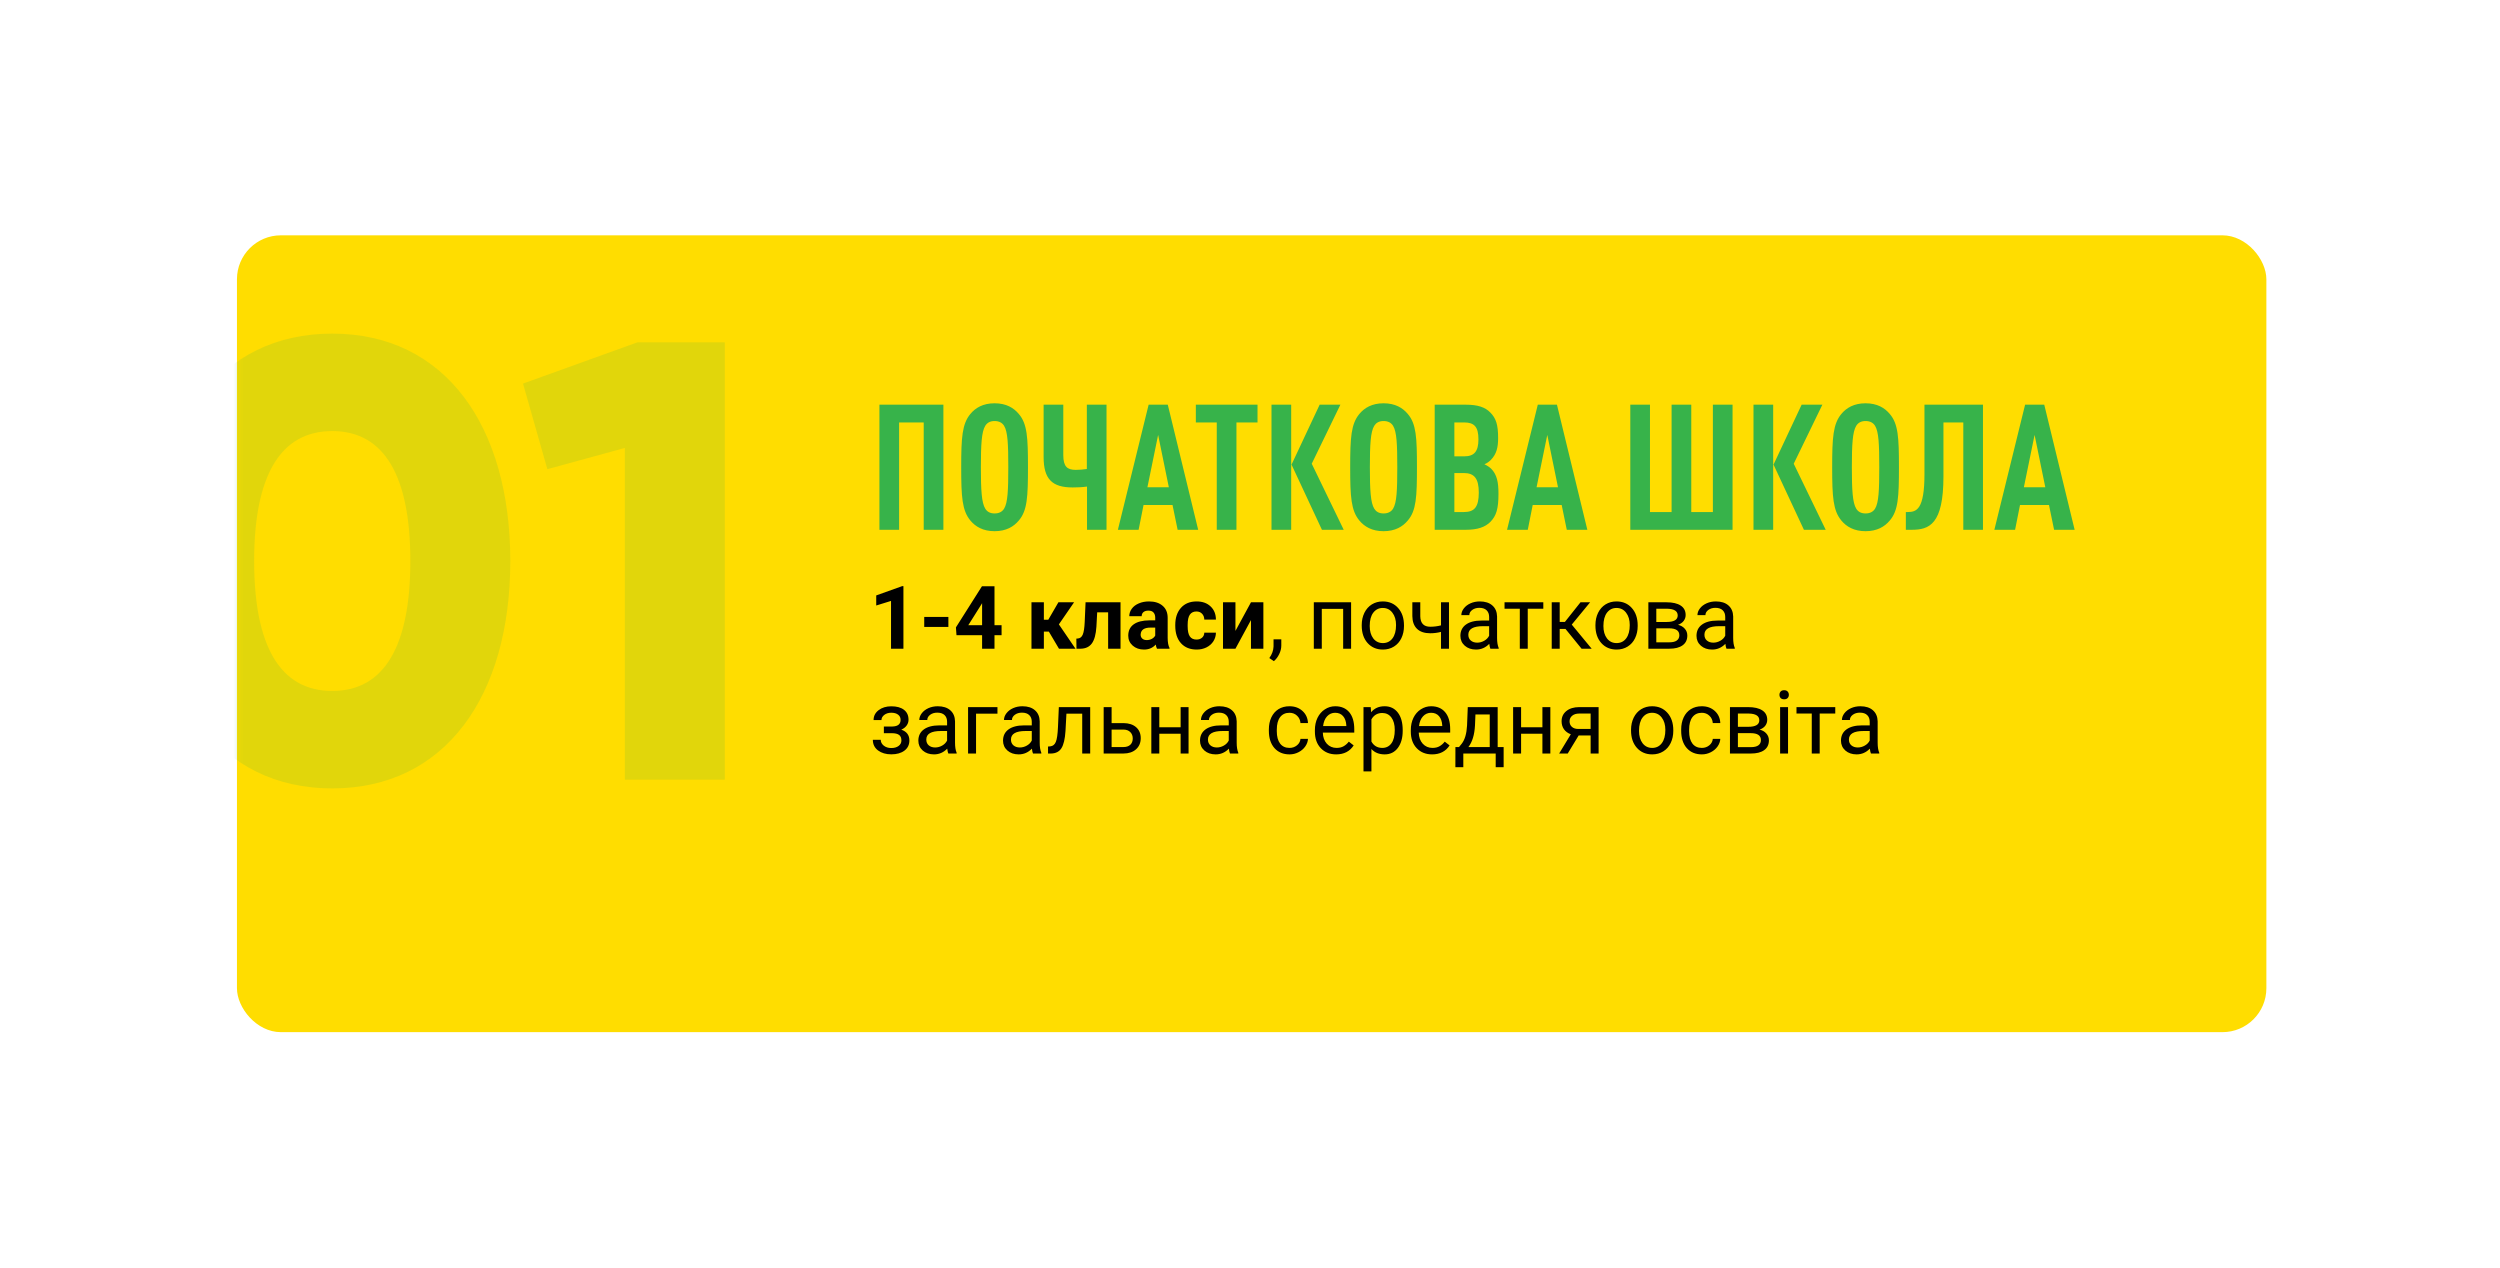 <?xml version="1.0" encoding="UTF-8"?> <svg xmlns="http://www.w3.org/2000/svg" width="477" height="242" viewBox="0 0 477 242" fill="none"> <g filter="url(#filter0_d)"> <rect x="45.211" y="29.809" width="387.213" height="152.035" rx="8.384" fill="#FFDD00"></rect> </g> <path d="M172.373 123.773H170.008V114.655L167.184 115.531V113.608L172.12 111.84H172.373V123.773ZM180.951 119.623H176.343V117.716H180.951V119.623ZM189.749 119.288H191.1V121.195H189.749V123.773H187.384V121.195H182.498L182.391 119.705L187.359 111.856H189.749V119.288ZM184.749 119.288H187.384V115.081L187.228 115.351L184.749 119.288ZM200.119 120.507H199.17V123.773H196.805V114.917H199.17V118.248H200.013L201.945 114.917H204.932L202.035 119.132L205.202 123.773H202.051L200.119 120.507ZM213.796 114.917V123.773H211.431V116.832H209.343L209.196 119.566C209.103 121.023 208.817 122.084 208.337 122.75C207.857 123.416 207.142 123.757 206.192 123.773H205.39L205.366 121.85L205.66 121.825C206.086 121.792 206.397 121.541 206.593 121.072C206.79 120.603 206.913 119.803 206.962 118.674L207.125 114.917H213.796ZM220.753 123.773C220.644 123.56 220.565 123.296 220.516 122.979C219.943 123.617 219.198 123.937 218.281 123.937C217.414 123.937 216.693 123.686 216.12 123.184C215.553 122.682 215.269 122.049 215.269 121.285C215.269 120.346 215.616 119.626 216.309 119.124C217.007 118.622 218.014 118.368 219.329 118.363H220.417V117.855C220.417 117.446 220.311 117.119 220.098 116.873C219.891 116.628 219.561 116.505 219.108 116.505C218.709 116.505 218.396 116.6 218.167 116.791C217.943 116.982 217.831 117.244 217.831 117.577H215.466C215.466 117.064 215.624 116.59 215.94 116.153C216.257 115.716 216.704 115.375 217.283 115.13C217.861 114.879 218.51 114.753 219.231 114.753C220.322 114.753 221.187 115.029 221.825 115.58C222.469 116.126 222.791 116.895 222.791 117.888V121.727C222.796 122.567 222.914 123.203 223.143 123.634V123.773H220.753ZM218.797 122.128C219.146 122.128 219.468 122.051 219.763 121.899C220.057 121.74 220.275 121.53 220.417 121.268V119.746H219.533C218.349 119.746 217.719 120.155 217.643 120.974L217.635 121.113C217.635 121.408 217.738 121.65 217.946 121.841C218.153 122.032 218.437 122.128 218.797 122.128ZM228.291 122.03C228.728 122.03 229.082 121.91 229.355 121.669C229.628 121.429 229.77 121.11 229.781 120.712H231.999C231.993 121.312 231.83 121.863 231.508 122.365C231.186 122.862 230.744 123.249 230.182 123.527C229.625 123.8 229.009 123.937 228.332 123.937C227.066 123.937 226.068 123.536 225.336 122.733C224.605 121.926 224.24 120.813 224.24 119.394V119.239C224.24 117.875 224.602 116.786 225.328 115.973C226.054 115.16 227.05 114.753 228.316 114.753C229.423 114.753 230.31 115.07 230.976 115.703C231.647 116.33 231.988 117.168 231.999 118.216H229.781C229.77 117.757 229.628 117.386 229.355 117.102C229.082 116.813 228.722 116.669 228.275 116.669C227.724 116.669 227.306 116.871 227.022 117.274C226.744 117.673 226.605 118.322 226.605 119.222V119.468C226.605 120.379 226.744 121.034 227.022 121.432C227.301 121.83 227.724 122.03 228.291 122.03ZM238.686 114.917H241.051V123.773H238.686V118.306L235.723 123.773H233.349V114.917H235.723V120.376L238.686 114.917ZM243.048 126.147L242.189 125.557C242.702 124.842 242.969 124.106 242.991 123.347V121.981H244.472V123.167C244.472 123.718 244.336 124.269 244.063 124.821C243.796 125.372 243.457 125.814 243.048 126.147ZM257.789 123.773H256.274V116.169H252.198V123.773H250.676V114.917H257.789V123.773ZM259.818 119.263C259.818 118.396 259.988 117.615 260.326 116.922C260.67 116.229 261.144 115.695 261.75 115.318C262.361 114.942 263.057 114.753 263.837 114.753C265.043 114.753 266.017 115.171 266.759 116.006C267.507 116.841 267.88 117.951 267.88 119.337V119.443C267.88 120.305 267.714 121.08 267.381 121.768C267.054 122.45 266.582 122.982 265.965 123.364C265.354 123.746 264.65 123.937 263.853 123.937C262.653 123.937 261.679 123.519 260.932 122.684C260.189 121.85 259.818 120.745 259.818 119.37V119.263ZM261.341 119.443C261.341 120.425 261.567 121.214 262.02 121.809C262.478 122.403 263.09 122.701 263.853 122.701C264.623 122.701 265.234 122.401 265.687 121.8C266.14 121.195 266.366 120.349 266.366 119.263C266.366 118.292 266.134 117.506 265.67 116.906C265.212 116.3 264.601 115.998 263.837 115.998C263.09 115.998 262.487 116.295 262.028 116.89C261.57 117.484 261.341 118.336 261.341 119.443ZM276.466 123.773H274.944V120.565C274.278 120.739 273.596 120.826 272.898 120.826C271.79 120.826 270.944 120.543 270.36 119.975C269.782 119.408 269.487 118.6 269.476 117.553V114.909H270.99V117.602C271.018 118.922 271.653 119.582 272.898 119.582C273.596 119.582 274.278 119.495 274.944 119.32V114.917H276.466V123.773ZM284.364 123.773C284.277 123.598 284.206 123.287 284.151 122.84C283.448 123.571 282.607 123.937 281.631 123.937C280.758 123.937 280.04 123.691 279.478 123.2C278.921 122.703 278.643 122.076 278.643 121.318C278.643 120.395 278.992 119.681 279.691 119.173C280.395 118.66 281.382 118.404 282.654 118.404H284.127V117.708C284.127 117.179 283.969 116.759 283.652 116.448C283.336 116.131 282.869 115.973 282.253 115.973C281.712 115.973 281.26 116.109 280.894 116.382C280.528 116.655 280.346 116.985 280.346 117.373H278.823C278.823 116.931 278.979 116.505 279.29 116.096C279.606 115.681 280.032 115.354 280.567 115.114C281.107 114.873 281.699 114.753 282.343 114.753C283.363 114.753 284.162 115.01 284.741 115.523C285.319 116.03 285.619 116.731 285.641 117.626V121.702C285.641 122.515 285.745 123.162 285.952 123.642V123.773H284.364ZM281.852 122.619C282.326 122.619 282.776 122.496 283.202 122.251C283.628 122.005 283.936 121.686 284.127 121.293V119.476H282.94C281.085 119.476 280.157 120.019 280.157 121.105C280.157 121.579 280.316 121.95 280.632 122.218C280.949 122.485 281.355 122.619 281.852 122.619ZM294.464 116.145H291.493V123.773H289.979V116.145H287.065V114.917H294.464V116.145ZM298.696 120H297.591V123.773H296.068V114.917H297.591V118.666H298.581L301.56 114.917H303.394L299.891 119.173L303.688 123.773H301.765L298.696 120ZM304.409 119.263C304.409 118.396 304.578 117.615 304.916 116.922C305.26 116.229 305.734 115.695 306.34 115.318C306.951 114.942 307.647 114.753 308.427 114.753C309.633 114.753 310.607 115.171 311.349 116.006C312.097 116.841 312.47 117.951 312.47 119.337V119.443C312.47 120.305 312.304 121.08 311.971 121.768C311.644 122.45 311.172 122.982 310.555 123.364C309.944 123.746 309.24 123.937 308.444 123.937C307.243 123.937 306.269 123.519 305.522 122.684C304.78 121.85 304.409 120.745 304.409 119.37V119.263ZM305.931 119.443C305.931 120.425 306.157 121.214 306.61 121.809C307.069 122.403 307.68 122.701 308.444 122.701C309.213 122.701 309.824 122.401 310.277 121.8C310.73 121.195 310.956 120.349 310.956 119.263C310.956 118.292 310.724 117.506 310.261 116.906C309.802 116.3 309.191 115.998 308.427 115.998C307.68 115.998 307.077 116.295 306.618 116.89C306.16 117.484 305.931 118.336 305.931 119.443ZM314.508 123.773V114.917H317.962C319.141 114.917 320.044 115.124 320.671 115.539C321.304 115.948 321.621 116.551 321.621 117.348C321.621 117.757 321.498 118.128 321.253 118.461C321.007 118.788 320.644 119.039 320.164 119.214C320.699 119.34 321.127 119.585 321.449 119.951C321.776 120.316 321.94 120.753 321.94 121.26C321.94 122.073 321.64 122.695 321.04 123.126C320.445 123.557 319.602 123.773 318.511 123.773H314.508ZM316.023 119.885V122.553H318.527C319.16 122.553 319.632 122.436 319.943 122.201C320.26 121.967 320.418 121.637 320.418 121.211C320.418 120.327 319.768 119.885 318.47 119.885H316.023ZM316.023 118.674H317.979C319.397 118.674 320.107 118.259 320.107 117.43C320.107 116.6 319.436 116.172 318.093 116.145H316.023V118.674ZM329.413 123.773C329.325 123.598 329.254 123.287 329.2 122.84C328.496 123.571 327.656 123.937 326.679 123.937C325.806 123.937 325.088 123.691 324.526 123.2C323.97 122.703 323.692 122.076 323.692 121.318C323.692 120.395 324.041 119.681 324.739 119.173C325.443 118.66 326.431 118.404 327.702 118.404H329.175V117.708C329.175 117.179 329.017 116.759 328.701 116.448C328.384 116.131 327.918 115.973 327.301 115.973C326.761 115.973 326.308 116.109 325.942 116.382C325.577 116.655 325.394 116.985 325.394 117.373H323.872C323.872 116.931 324.027 116.505 324.338 116.096C324.655 115.681 325.08 115.354 325.615 115.114C326.155 114.873 326.747 114.753 327.391 114.753C328.411 114.753 329.211 115.01 329.789 115.523C330.368 116.03 330.668 116.731 330.69 117.626V121.702C330.69 122.515 330.793 123.162 331.001 123.642V123.773H329.413ZM326.9 122.619C327.375 122.619 327.825 122.496 328.25 122.251C328.676 122.005 328.984 121.686 329.175 121.293V119.476H327.989C326.133 119.476 325.206 120.019 325.206 121.105C325.206 121.579 325.364 121.95 325.68 122.218C325.997 122.485 326.403 122.619 326.9 122.619ZM171.833 137.34C171.833 136.925 171.675 136.598 171.358 136.358C171.042 136.112 170.608 135.989 170.057 135.989C169.522 135.989 169.075 136.128 168.715 136.407C168.36 136.685 168.183 137.012 168.183 137.389H166.677C166.677 136.62 166.999 135.989 167.643 135.498C168.286 135.007 169.091 134.762 170.057 134.762C171.094 134.762 171.901 134.985 172.48 135.433C173.058 135.875 173.347 136.508 173.347 137.332C173.347 137.73 173.227 138.096 172.987 138.428C172.747 138.761 172.406 139.026 171.964 139.222C172.995 139.571 173.511 140.259 173.511 141.285C173.511 142.098 173.197 142.742 172.57 143.216C171.942 143.691 171.105 143.928 170.057 143.928C169.037 143.928 168.194 143.68 167.528 143.184C166.868 142.682 166.538 142.005 166.538 141.154H168.044C168.044 141.585 168.235 141.956 168.617 142.267C169.004 142.573 169.484 142.725 170.057 142.725C170.635 142.725 171.102 142.592 171.457 142.324C171.811 142.057 171.989 141.71 171.989 141.285C171.989 140.788 171.839 140.434 171.538 140.221C171.244 140.003 170.783 139.893 170.155 139.893H168.641V138.617H170.286C171.317 138.589 171.833 138.164 171.833 137.34ZM180.943 143.773C180.855 143.598 180.784 143.287 180.73 142.84C180.026 143.571 179.186 143.937 178.209 143.937C177.336 143.937 176.618 143.691 176.056 143.2C175.5 142.703 175.222 142.076 175.222 141.318C175.222 140.395 175.571 139.681 176.269 139.173C176.973 138.66 177.961 138.404 179.232 138.404H180.705V137.708C180.705 137.179 180.547 136.759 180.231 136.448C179.914 136.131 179.448 135.973 178.831 135.973C178.291 135.973 177.838 136.109 177.472 136.382C177.107 136.655 176.924 136.985 176.924 137.373H175.402C175.402 136.931 175.557 136.505 175.868 136.096C176.185 135.681 176.61 135.354 177.145 135.114C177.685 134.873 178.277 134.753 178.921 134.753C179.941 134.753 180.741 135.01 181.319 135.523C181.898 136.03 182.198 136.731 182.219 137.626V141.702C182.219 142.515 182.323 143.162 182.53 143.642V143.773H180.943ZM178.43 142.619C178.905 142.619 179.355 142.496 179.78 142.251C180.206 142.005 180.514 141.686 180.705 141.293V139.476H179.519C177.663 139.476 176.736 140.019 176.736 141.105C176.736 141.579 176.894 141.95 177.21 142.218C177.527 142.485 177.933 142.619 178.43 142.619ZM190.314 136.169H186.23V143.773H184.708V134.917H190.314V136.169ZM197.099 143.773C197.012 143.598 196.941 143.287 196.886 142.84C196.183 143.571 195.342 143.937 194.366 143.937C193.493 143.937 192.775 143.691 192.213 143.2C191.656 142.703 191.378 142.076 191.378 141.318C191.378 140.395 191.727 139.681 192.426 139.173C193.13 138.66 194.117 138.404 195.389 138.404H196.862V137.708C196.862 137.179 196.704 136.759 196.387 136.448C196.071 136.131 195.604 135.973 194.988 135.973C194.447 135.973 193.994 136.109 193.629 136.382C193.263 136.655 193.081 136.985 193.081 137.373H191.558C191.558 136.931 191.714 136.505 192.025 136.096C192.341 135.681 192.767 135.354 193.302 135.114C193.842 134.873 194.434 134.753 195.078 134.753C196.098 134.753 196.897 135.01 197.476 135.523C198.054 136.03 198.354 136.731 198.376 137.626V141.702C198.376 142.515 198.48 143.162 198.687 143.642V143.773H197.099ZM194.587 142.619C195.061 142.619 195.511 142.496 195.937 142.251C196.363 142.005 196.671 141.686 196.862 141.293V139.476H195.675C193.82 139.476 192.892 140.019 192.892 141.105C192.892 141.579 193.051 141.95 193.367 142.218C193.683 142.485 194.09 142.619 194.587 142.619ZM208.009 134.917V143.773H206.487V136.169H203.475L203.295 139.484C203.197 141.007 202.94 142.095 202.526 142.75C202.116 143.405 201.464 143.746 200.57 143.773H199.964V142.439L200.398 142.406C200.889 142.352 201.241 142.068 201.453 141.555C201.666 141.042 201.803 140.093 201.863 138.707L202.026 134.917H208.009ZM212.094 137.97H214.393C215.397 137.981 216.191 138.243 216.775 138.756C217.359 139.269 217.651 139.964 217.651 140.843C217.651 141.727 217.351 142.436 216.751 142.971C216.15 143.506 215.343 143.773 214.328 143.773H210.579V134.917H212.094V137.97ZM212.094 139.206V142.537H214.344C214.912 142.537 215.351 142.392 215.662 142.103C215.973 141.809 216.129 141.408 216.129 140.9C216.129 140.409 215.976 140.008 215.67 139.697C215.37 139.381 214.947 139.217 214.402 139.206H212.094ZM226.777 143.773H225.263V139.992H221.195V143.773H219.673V134.917H221.195V138.756H225.263V134.917H226.777V143.773ZM234.683 143.773C234.596 143.598 234.525 143.287 234.47 142.84C233.767 143.571 232.926 143.937 231.95 143.937C231.077 143.937 230.359 143.691 229.797 143.2C229.24 142.703 228.962 142.076 228.962 141.318C228.962 140.395 229.311 139.681 230.01 139.173C230.714 138.66 231.701 138.404 232.973 138.404H234.446V137.708C234.446 137.179 234.288 136.759 233.971 136.448C233.655 136.131 233.188 135.973 232.572 135.973C232.031 135.973 231.579 136.109 231.213 136.382C230.847 136.655 230.665 136.985 230.665 137.373H229.142C229.142 136.931 229.298 136.505 229.609 136.096C229.925 135.681 230.351 135.354 230.886 135.114C231.426 134.873 232.018 134.753 232.662 134.753C233.682 134.753 234.481 135.01 235.06 135.523C235.638 136.03 235.938 136.731 235.96 137.626V141.702C235.96 142.515 236.064 143.162 236.271 143.642V143.773H234.683ZM232.171 142.619C232.645 142.619 233.095 142.496 233.521 142.251C233.947 142.005 234.255 141.686 234.446 141.293V139.476H233.259C231.404 139.476 230.476 140.019 230.476 141.105C230.476 141.579 230.635 141.95 230.951 142.218C231.268 142.485 231.674 142.619 232.171 142.619ZM246.044 142.701C246.584 142.701 247.056 142.537 247.46 142.21C247.863 141.882 248.087 141.473 248.131 140.982H249.563C249.536 141.489 249.361 141.972 249.039 142.431C248.717 142.889 248.286 143.255 247.746 143.527C247.211 143.8 246.644 143.937 246.044 143.937C244.838 143.937 243.877 143.536 243.163 142.733C242.453 141.926 242.099 140.824 242.099 139.427V139.173C242.099 138.311 242.257 137.544 242.573 136.873C242.89 136.202 243.343 135.681 243.932 135.31C244.527 134.939 245.228 134.753 246.035 134.753C247.028 134.753 247.852 135.051 248.507 135.646C249.167 136.24 249.519 137.012 249.563 137.962H248.131C248.087 137.389 247.869 136.92 247.476 136.554C247.088 136.183 246.608 135.998 246.035 135.998C245.266 135.998 244.669 136.276 244.243 136.832C243.823 137.383 243.613 138.183 243.613 139.23V139.517C243.613 140.537 243.823 141.323 244.243 141.874C244.663 142.425 245.263 142.701 246.044 142.701ZM254.94 143.937C253.74 143.937 252.763 143.544 252.01 142.758C251.257 141.967 250.881 140.911 250.881 139.591V139.312C250.881 138.434 251.047 137.651 251.38 136.963C251.718 136.27 252.188 135.73 252.788 135.343C253.393 134.95 254.048 134.753 254.752 134.753C255.903 134.753 256.798 135.133 257.437 135.891C258.075 136.65 258.394 137.735 258.394 139.149V139.779H252.395C252.417 140.652 252.67 141.358 253.156 141.899C253.647 142.433 254.269 142.701 255.022 142.701C255.557 142.701 256.01 142.592 256.381 142.373C256.752 142.155 257.077 141.866 257.355 141.506L258.28 142.226C257.538 143.366 256.424 143.937 254.94 143.937ZM254.752 135.998C254.141 135.998 253.628 136.221 253.213 136.669C252.799 137.111 252.542 137.733 252.444 138.535H256.88V138.42C256.836 137.651 256.629 137.056 256.258 136.636C255.887 136.21 255.385 135.998 254.752 135.998ZM267.635 139.443C267.635 140.791 267.326 141.877 266.71 142.701C266.093 143.525 265.258 143.937 264.205 143.937C263.13 143.937 262.285 143.596 261.668 142.914V147.178H260.154V134.917H261.537L261.611 135.899C262.227 135.135 263.084 134.753 264.181 134.753C265.245 134.753 266.085 135.154 266.702 135.957C267.324 136.759 267.635 137.875 267.635 139.304V139.443ZM266.121 139.271C266.121 138.273 265.908 137.484 265.482 136.906C265.057 136.328 264.473 136.038 263.731 136.038C262.814 136.038 262.126 136.445 261.668 137.258V141.489C262.121 142.297 262.814 142.701 263.747 142.701C264.473 142.701 265.048 142.414 265.474 141.841C265.905 141.263 266.121 140.406 266.121 139.271ZM273.241 143.937C272.041 143.937 271.064 143.544 270.311 142.758C269.558 141.967 269.182 140.911 269.182 139.591V139.312C269.182 138.434 269.348 137.651 269.681 136.963C270.019 136.27 270.488 135.73 271.089 135.343C271.694 134.95 272.349 134.753 273.053 134.753C274.204 134.753 275.099 135.133 275.738 135.891C276.376 136.65 276.695 137.735 276.695 139.149V139.779H270.696C270.718 140.652 270.971 141.358 271.457 141.899C271.948 142.433 272.57 142.701 273.323 142.701C273.858 142.701 274.311 142.592 274.682 142.373C275.053 142.155 275.377 141.866 275.656 141.506L276.581 142.226C275.839 143.366 274.725 143.937 273.241 143.937ZM273.053 135.998C272.442 135.998 271.929 136.221 271.514 136.669C271.1 137.111 270.843 137.733 270.745 138.535H275.181V138.42C275.137 137.651 274.93 137.056 274.559 136.636C274.188 136.21 273.686 135.998 273.053 135.998ZM278.381 142.537L278.905 141.89C279.494 141.127 279.83 139.981 279.912 138.453L280.051 134.917H285.756V142.537H286.893V146.376H285.379V143.773H279.2V146.376H277.686L277.694 142.537H278.381ZM280.174 142.537H284.241V136.317H281.516L281.426 138.428C281.333 140.191 280.916 141.56 280.174 142.537ZM295.806 143.773H294.292V139.992H290.224V143.773H288.702V134.917H290.224V138.756H294.292V134.917H295.806V143.773ZM305.014 134.917V143.773H303.492V140.327H301.208L299.121 143.773H297.484L299.711 140.098C299.143 139.891 298.707 139.571 298.401 139.14C298.101 138.704 297.951 138.196 297.951 137.618C297.951 136.811 298.254 136.161 298.859 135.67C299.465 135.174 300.275 134.923 301.29 134.917H305.014ZM299.473 137.634C299.473 138.066 299.62 138.415 299.915 138.682C300.21 138.944 300.6 139.078 301.086 139.083H303.492V136.145H301.315C300.753 136.145 300.305 136.284 299.972 136.562C299.64 136.835 299.473 137.192 299.473 137.634ZM311.202 139.263C311.202 138.396 311.371 137.615 311.709 136.922C312.053 136.229 312.528 135.695 313.133 135.318C313.745 134.942 314.44 134.753 315.22 134.753C316.426 134.753 317.4 135.171 318.142 136.006C318.89 136.841 319.264 137.951 319.264 139.337V139.443C319.264 140.305 319.097 141.08 318.764 141.768C318.437 142.45 317.965 142.982 317.348 143.364C316.737 143.746 316.033 143.937 315.237 143.937C314.036 143.937 313.062 143.519 312.315 142.684C311.573 141.85 311.202 140.745 311.202 139.37V139.263ZM312.724 139.443C312.724 140.425 312.951 141.214 313.403 141.809C313.862 142.403 314.473 142.701 315.237 142.701C316.006 142.701 316.617 142.401 317.07 141.8C317.523 141.195 317.75 140.349 317.75 139.263C317.75 138.292 317.518 137.506 317.054 136.906C316.596 136.3 315.984 135.998 315.22 135.998C314.473 135.998 313.87 136.295 313.412 136.89C312.953 137.484 312.724 138.336 312.724 139.443ZM324.715 142.701C325.255 142.701 325.727 142.537 326.131 142.21C326.534 141.882 326.758 141.473 326.802 140.982H328.234C328.207 141.489 328.032 141.972 327.71 142.431C327.388 142.889 326.957 143.255 326.417 143.527C325.882 143.8 325.315 143.937 324.715 143.937C323.509 143.937 322.548 143.536 321.834 142.733C321.124 141.926 320.77 140.824 320.77 139.427V139.173C320.77 138.311 320.928 137.544 321.244 136.873C321.561 136.202 322.014 135.681 322.603 135.31C323.198 134.939 323.899 134.753 324.707 134.753C325.7 134.753 326.524 135.051 327.178 135.646C327.839 136.24 328.19 137.012 328.234 137.962H326.802C326.758 137.389 326.54 136.92 326.147 136.554C325.76 136.183 325.279 135.998 324.707 135.998C323.937 135.998 323.34 136.276 322.914 136.832C322.494 137.383 322.284 138.183 322.284 139.23V139.517C322.284 140.537 322.494 141.323 322.914 141.874C323.334 142.425 323.934 142.701 324.715 142.701ZM330.076 143.773V134.917H333.53C334.708 134.917 335.611 135.124 336.239 135.539C336.872 135.948 337.188 136.551 337.188 137.348C337.188 137.757 337.065 138.128 336.82 138.461C336.574 138.788 336.211 139.039 335.731 139.214C336.266 139.34 336.694 139.585 337.016 139.951C337.344 140.316 337.507 140.753 337.507 141.26C337.507 142.073 337.207 142.695 336.607 143.126C336.012 143.557 335.169 143.773 334.078 143.773H330.076ZM331.59 139.885V142.553H334.094C334.727 142.553 335.199 142.436 335.51 142.201C335.827 141.967 335.985 141.637 335.985 141.211C335.985 140.327 335.336 139.885 334.037 139.885H331.59ZM331.59 138.674H333.546C334.965 138.674 335.674 138.259 335.674 137.43C335.674 136.6 335.003 136.172 333.661 136.145H331.59V138.674ZM341.158 143.773H339.644V134.917H341.158V143.773ZM339.521 132.568C339.521 132.323 339.594 132.115 339.742 131.946C339.895 131.777 340.118 131.692 340.413 131.692C340.708 131.692 340.931 131.777 341.084 131.946C341.237 132.115 341.313 132.323 341.313 132.568C341.313 132.814 341.237 133.018 341.084 133.182C340.931 133.346 340.708 133.428 340.413 133.428C340.118 133.428 339.895 133.346 339.742 133.182C339.594 133.018 339.521 132.814 339.521 132.568ZM350.169 136.145H347.198V143.773H345.684V136.145H342.77V134.917H350.169V136.145ZM356.979 143.773C356.891 143.598 356.82 143.287 356.766 142.84C356.062 143.571 355.222 143.937 354.245 143.937C353.372 143.937 352.654 143.691 352.092 143.2C351.536 142.703 351.258 142.076 351.258 141.318C351.258 140.395 351.607 139.681 352.305 139.173C353.009 138.66 353.997 138.404 355.268 138.404H356.741V137.708C356.741 137.179 356.583 136.759 356.267 136.448C355.95 136.131 355.484 135.973 354.867 135.973C354.327 135.973 353.874 136.109 353.508 136.382C353.143 136.655 352.96 136.985 352.96 137.373H351.438C351.438 136.931 351.593 136.505 351.904 136.096C352.221 135.681 352.646 135.354 353.181 135.114C353.721 134.873 354.313 134.753 354.957 134.753C355.977 134.753 356.777 135.01 357.355 135.523C357.934 136.03 358.234 136.731 358.256 137.626V141.702C358.256 142.515 358.359 143.162 358.567 143.642V143.773H356.979ZM354.466 142.619C354.941 142.619 355.391 142.496 355.816 142.251C356.242 142.005 356.55 141.686 356.741 141.293V139.476H355.555C353.699 139.476 352.772 140.019 352.772 141.105C352.772 141.579 352.93 141.95 353.246 142.218C353.563 142.485 353.969 142.619 354.466 142.619Z" fill="black"></path> <path d="M179.998 101.084V77.215H167.795V101.084H171.55V80.601H176.243V101.084H179.998ZM196.137 89.15C196.137 83.484 196.003 80.869 194.394 78.992C193.421 77.818 191.98 76.947 189.767 76.947C187.555 76.947 186.113 77.818 185.141 78.992C183.565 80.903 183.398 83.484 183.398 89.15C183.398 94.815 183.565 97.397 185.141 99.307C186.113 100.481 187.555 101.352 189.767 101.352C191.98 101.352 193.421 100.481 194.394 99.307C196.003 97.43 196.137 94.815 196.137 89.15ZM192.382 89.15C192.382 93.508 192.282 95.921 191.578 97.061C191.242 97.598 190.672 97.966 189.767 97.966C188.862 97.966 188.326 97.598 187.99 97.061C187.286 95.921 187.152 93.508 187.152 89.15C187.152 84.791 187.286 82.378 187.99 81.238C188.326 80.701 188.862 80.333 189.767 80.333C190.672 80.333 191.242 80.701 191.578 81.238C192.282 82.378 192.382 84.791 192.382 89.15ZM211.123 101.084V77.215H207.369V89.485C206.598 89.585 206.028 89.652 205.257 89.652C203.647 89.652 202.876 89.049 202.876 86.836V77.215H199.122V87.205C199.122 91.429 200.764 93.005 204.653 93.005C205.525 93.005 206.43 92.971 207.402 92.837V101.084H211.123ZM228.613 101.084L222.813 77.215H219.159L213.292 101.084H217.248L218.187 96.357H223.719L224.691 101.084H228.613ZM223.015 92.971H218.925L220.97 82.981L223.015 92.971ZM239.935 80.601V77.215H228.168V80.601H232.158V101.084H235.913V80.601H239.935ZM256.382 101.084L250.28 88.479L255.745 77.215H251.789L246.425 88.647L252.225 101.084H256.382ZM246.358 101.084V77.215H242.603V101.084H246.358ZM270.355 89.15C270.355 83.484 270.221 80.869 268.612 78.992C267.64 77.818 266.198 76.947 263.986 76.947C261.773 76.947 260.332 77.818 259.359 78.992C257.784 80.903 257.616 83.484 257.616 89.15C257.616 94.815 257.784 97.397 259.359 99.307C260.332 100.481 261.773 101.352 263.986 101.352C266.198 101.352 267.64 100.481 268.612 99.307C270.221 97.43 270.355 94.815 270.355 89.15ZM266.601 89.15C266.601 93.508 266.5 95.921 265.796 97.061C265.461 97.598 264.891 97.966 263.986 97.966C263.081 97.966 262.544 97.598 262.209 97.061C261.505 95.921 261.371 93.508 261.371 89.15C261.371 84.791 261.505 82.378 262.209 81.238C262.544 80.701 263.081 80.333 263.986 80.333C264.891 80.333 265.461 80.701 265.796 81.238C266.5 82.378 266.601 84.791 266.601 89.15ZM285.908 94.245C285.908 92.033 285.64 90.591 284.533 89.451C284.198 89.116 283.729 88.814 283.226 88.58C283.729 88.379 284.131 88.077 284.466 87.742C285.573 86.602 285.841 85.294 285.841 83.585C285.841 81.003 285.439 79.796 284.332 78.69C283.36 77.684 281.919 77.215 279.706 77.215H273.739V101.084H279.672C281.919 101.084 283.36 100.581 284.366 99.576C285.506 98.402 285.908 97.061 285.908 94.245ZM282.153 93.977C282.153 96.76 281.315 97.698 279.304 97.698H277.493V90.256H279.304C281.315 90.256 282.153 91.329 282.153 93.977ZM282.086 83.819C282.086 86.099 281.315 87.071 279.371 87.071H277.493V80.601H279.371C281.315 80.601 282.086 81.472 282.086 83.819ZM302.864 101.084L297.065 77.215H293.411L287.544 101.084H291.5L292.438 96.357H297.97L298.942 101.084H302.864ZM297.266 92.971H293.176L295.221 82.981L297.266 92.971ZM330.572 101.084V77.215H326.817V97.698H322.694V77.215H318.939V97.698H314.815V77.215H311.061V101.084H330.572ZM348.345 101.084L342.243 88.479L347.708 77.215H343.752L338.388 88.647L344.188 101.084H348.345ZM338.321 101.084V77.215H334.566V101.084H338.321ZM362.319 89.15C362.319 83.484 362.184 80.869 360.575 78.992C359.603 77.818 358.161 76.947 355.949 76.947C353.736 76.947 352.295 77.818 351.322 78.992C349.747 80.903 349.579 83.484 349.579 89.15C349.579 94.815 349.747 97.397 351.322 99.307C352.295 100.481 353.736 101.352 355.949 101.352C358.161 101.352 359.603 100.481 360.575 99.307C362.184 97.43 362.319 94.815 362.319 89.15ZM358.564 89.15C358.564 93.508 358.463 95.921 357.759 97.061C357.424 97.598 356.854 97.966 355.949 97.966C355.044 97.966 354.507 97.598 354.172 97.061C353.468 95.921 353.334 93.508 353.334 89.15C353.334 84.791 353.468 82.378 354.172 81.238C354.507 80.701 355.044 80.333 355.949 80.333C356.854 80.333 357.424 80.701 357.759 81.238C358.463 82.378 358.564 84.791 358.564 89.15ZM378.352 101.084V77.215H367.188V90.457C367.188 97.229 365.68 97.698 363.97 97.698H363.635V101.084H364.741C368.094 101.084 370.809 100.078 370.809 90.893V80.601H374.597V101.084H378.352ZM395.842 101.084L390.043 77.215H386.389L380.522 101.084H384.478L385.416 96.357H390.948L391.92 101.084H395.842ZM390.244 92.971H386.154L388.199 82.981L390.244 92.971Z" fill="#37B34A"></path> <mask id="mask0" mask-type="alpha" maskUnits="userSpaceOnUse" x="45" y="28" width="388" height="153"> <rect x="45.211" y="28.809" width="387.213" height="152.035" rx="8.384" fill="#FFDD00"></rect> </mask> <g mask="url(#mask0)"> <path opacity="0.15" d="M63.392 150.43C84.967 150.43 97.364 132.788 97.364 107.042C97.364 81.295 84.967 63.654 63.392 63.654C41.817 63.654 29.421 81.295 29.421 107.042C29.421 132.788 41.817 150.43 63.392 150.43ZM63.392 131.835C53.38 131.835 48.492 123.133 48.492 107.042C48.492 90.95 53.38 82.248 63.392 82.248C73.405 82.248 78.292 90.95 78.292 107.042C78.292 123.133 73.405 131.835 63.392 131.835ZM121.603 65.322L99.789 73.189L104.438 89.519L119.219 85.467V148.761H138.29V65.322H121.603Z" fill="#37B34A"></path> </g> <defs> <filter id="filter0_d" x="0.902" y="0.59" width="475.832" height="240.654" filterUnits="userSpaceOnUse" color-interpolation-filters="sRGB"> <feFlood flood-opacity="0" result="BackgroundImageFix"></feFlood> <feColorMatrix in="SourceAlpha" type="matrix" values="0 0 0 0 0 0 0 0 0 0 0 0 0 0 0 0 0 0 127 0"></feColorMatrix> <feOffset dy="15.091"></feOffset> <feGaussianBlur stdDeviation="22.155"></feGaussianBlur> <feColorMatrix type="matrix" values="0 0 0 0 0 0 0 0 0 0 0 0 0 0 0 0 0 0 0.2 0"></feColorMatrix> <feBlend mode="normal" in2="BackgroundImageFix" result="effect1_dropShadow"></feBlend> <feBlend mode="normal" in="SourceGraphic" in2="effect1_dropShadow" result="shape"></feBlend> </filter> </defs> </svg> 